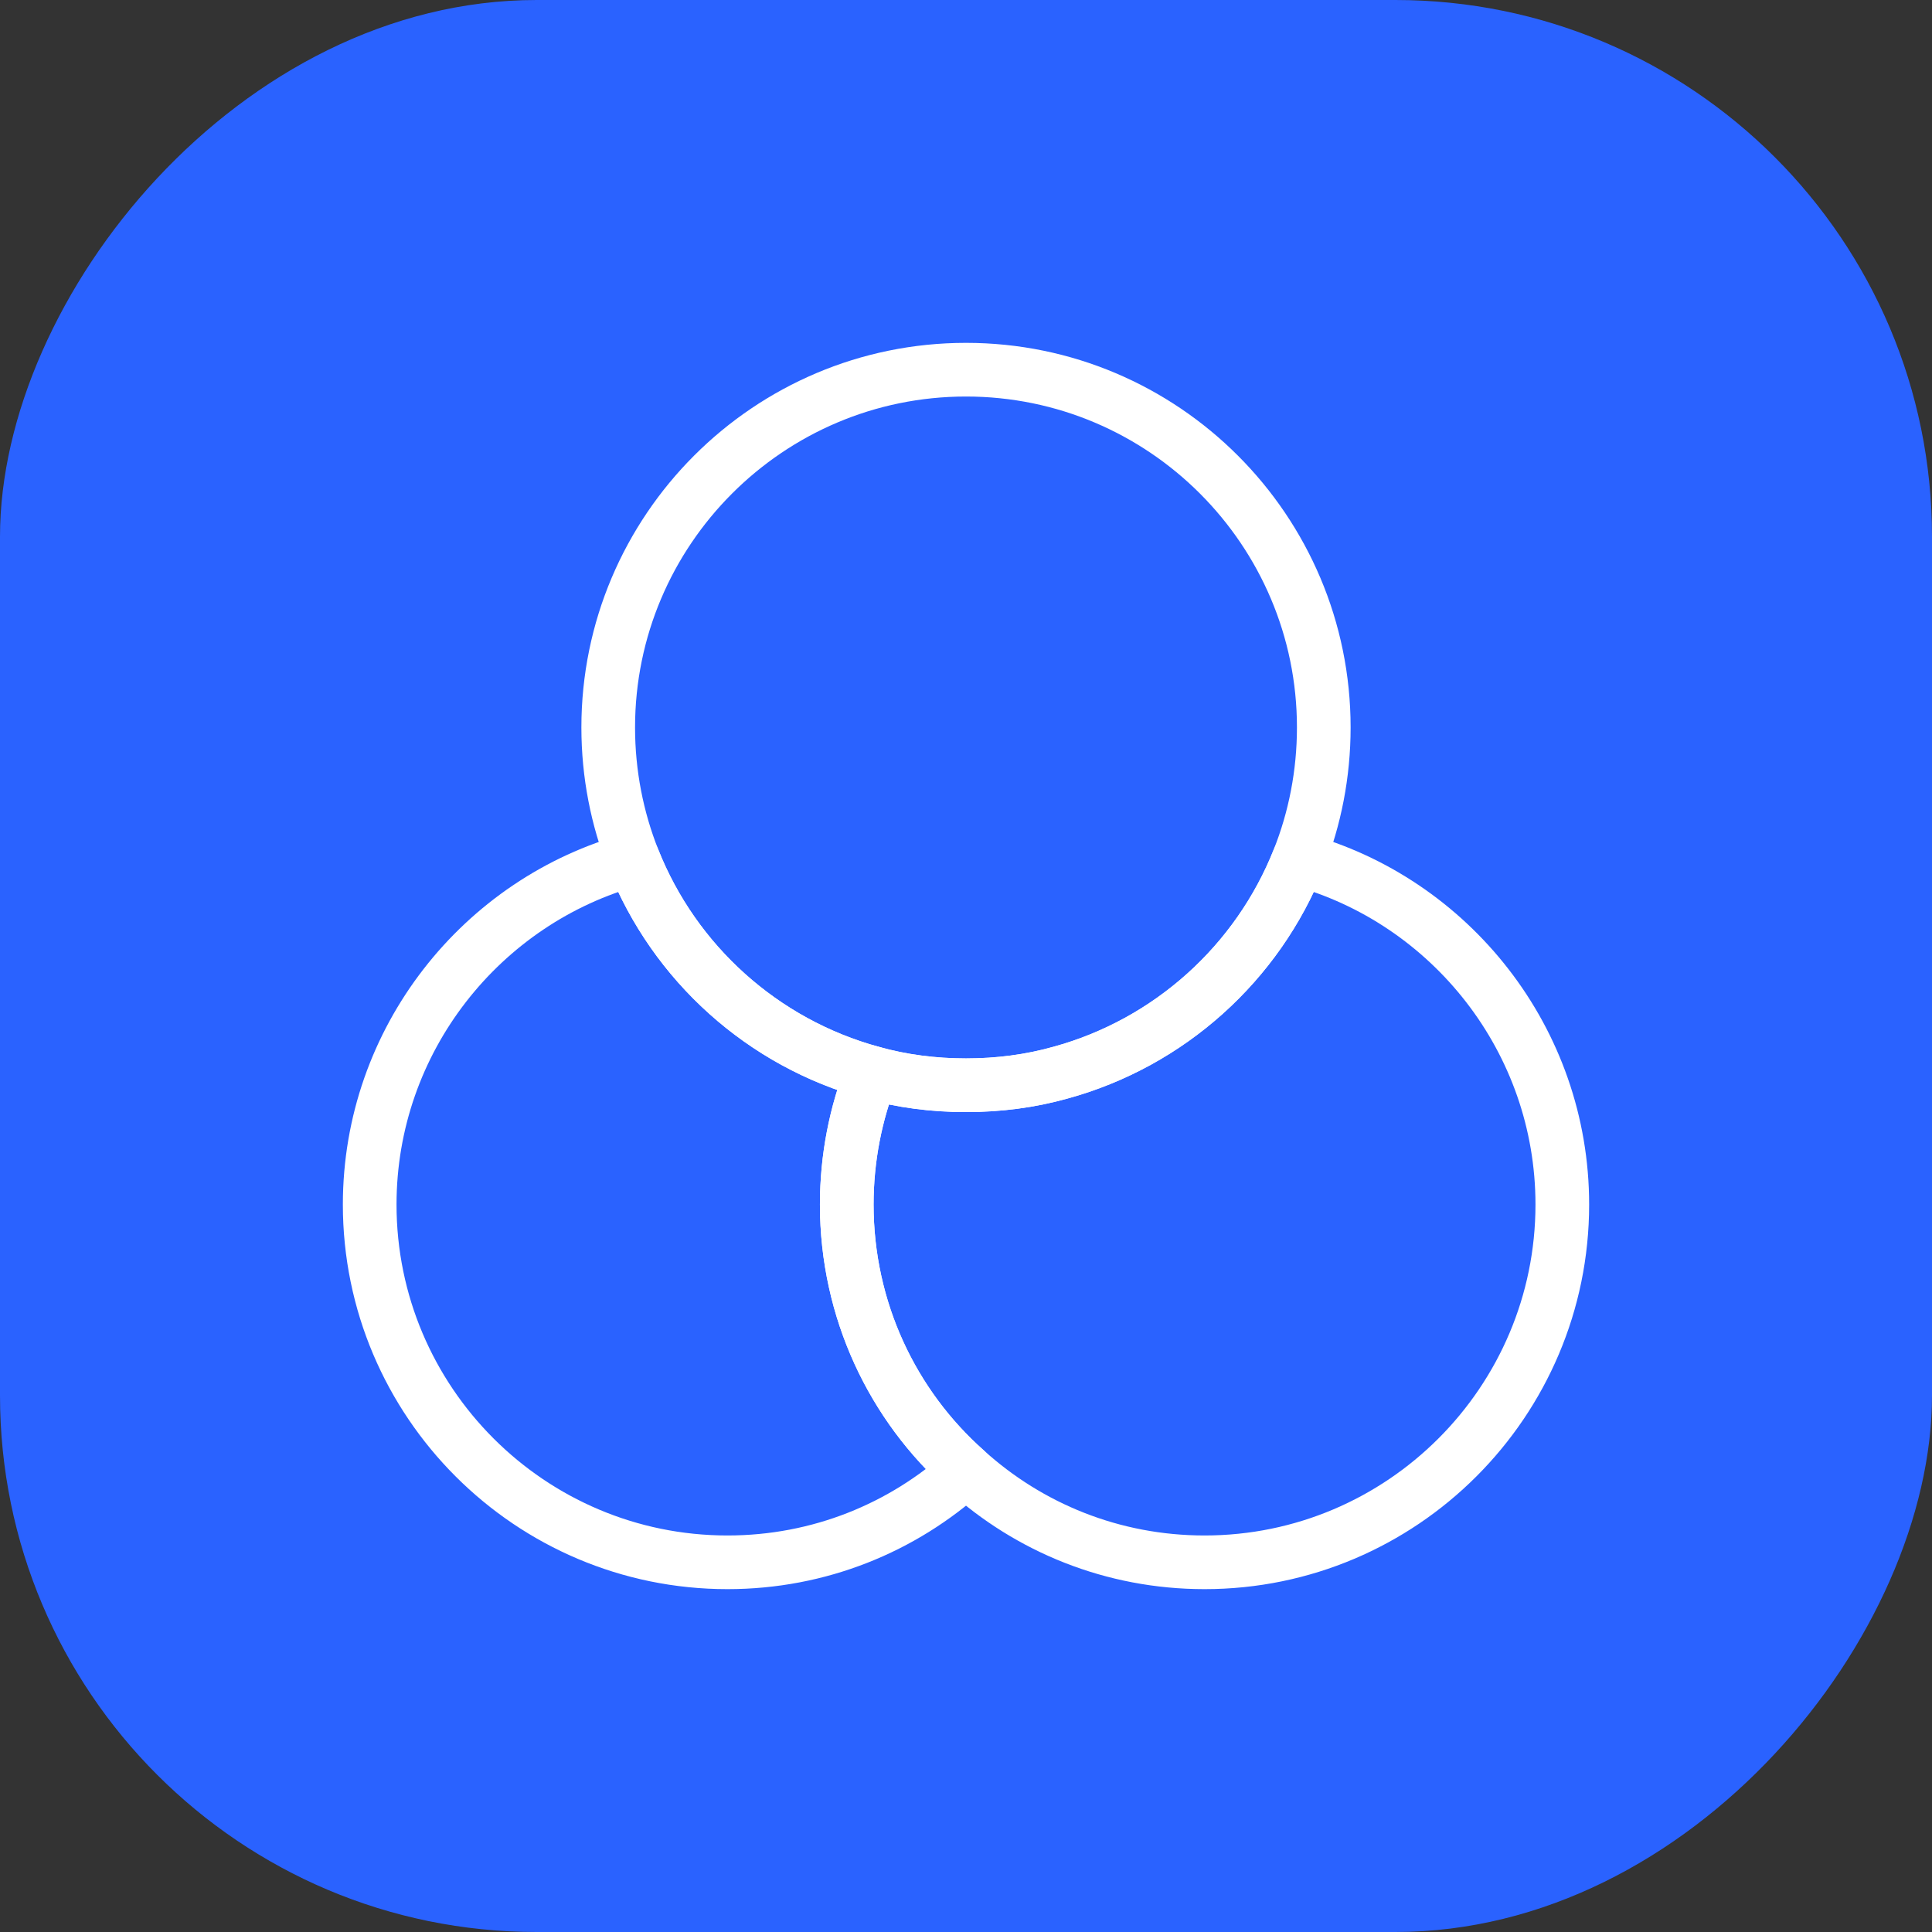 <?xml version="1.0" encoding="UTF-8"?> <svg xmlns="http://www.w3.org/2000/svg" width="54" height="54" viewBox="0 0 54 54" fill="none"><rect x="0" y="0" width="54" height="54" fill="#333333" stroke="none"/><rect width="54" height="54" rx="15" transform="matrix(-1 0 0 1 54 0)" fill="#2A62FF"></rect><path d="M23.667 33.667C23.667 36.617 24.95 39.283 27 41.1C28.767 42.7 31.1 43.667 33.667 43.667C39.184 43.667 43.667 39.183 43.667 33.667C43.667 29.067 40.534 25.167 36.3 24.017C35.15 26.917 32.684 29.15 29.634 29.983C28.8 30.217 27.917 30.333 27 30.333C26.084 30.333 25.2 30.217 24.367 29.983C23.917 31.117 23.667 32.367 23.667 33.667Z" stroke="white" stroke-width="1.5" stroke-linecap="round" stroke-linejoin="round"></path><path d="M17 20.333C17 21.633 17.25 22.883 17.7 24.017C18.85 26.917 21.317 29.15 24.367 29.983C25.2 30.217 26.083 30.333 27 30.333C27.917 30.333 28.8 30.217 29.633 29.983C32.683 29.15 35.15 26.917 36.3 24.017C36.75 22.883 37 21.633 37 20.333C37 14.817 32.517 10.333 27 10.333C21.483 10.333 17 14.817 17 20.333Z" stroke="white" stroke-width="1.5" stroke-linecap="round" stroke-linejoin="round"></path><path d="M10.333 33.667C10.333 39.183 14.817 43.667 20.333 43.667C22.9 43.667 25.233 42.7 27 41.1C24.95 39.283 23.667 36.617 23.667 33.667C23.667 32.367 23.917 31.117 24.367 29.983C21.317 29.15 18.85 26.917 17.7 24.017C13.467 25.167 10.333 29.067 10.333 33.667Z" stroke="white" stroke-width="1.5" stroke-linecap="round" stroke-linejoin="round"></path></svg> 